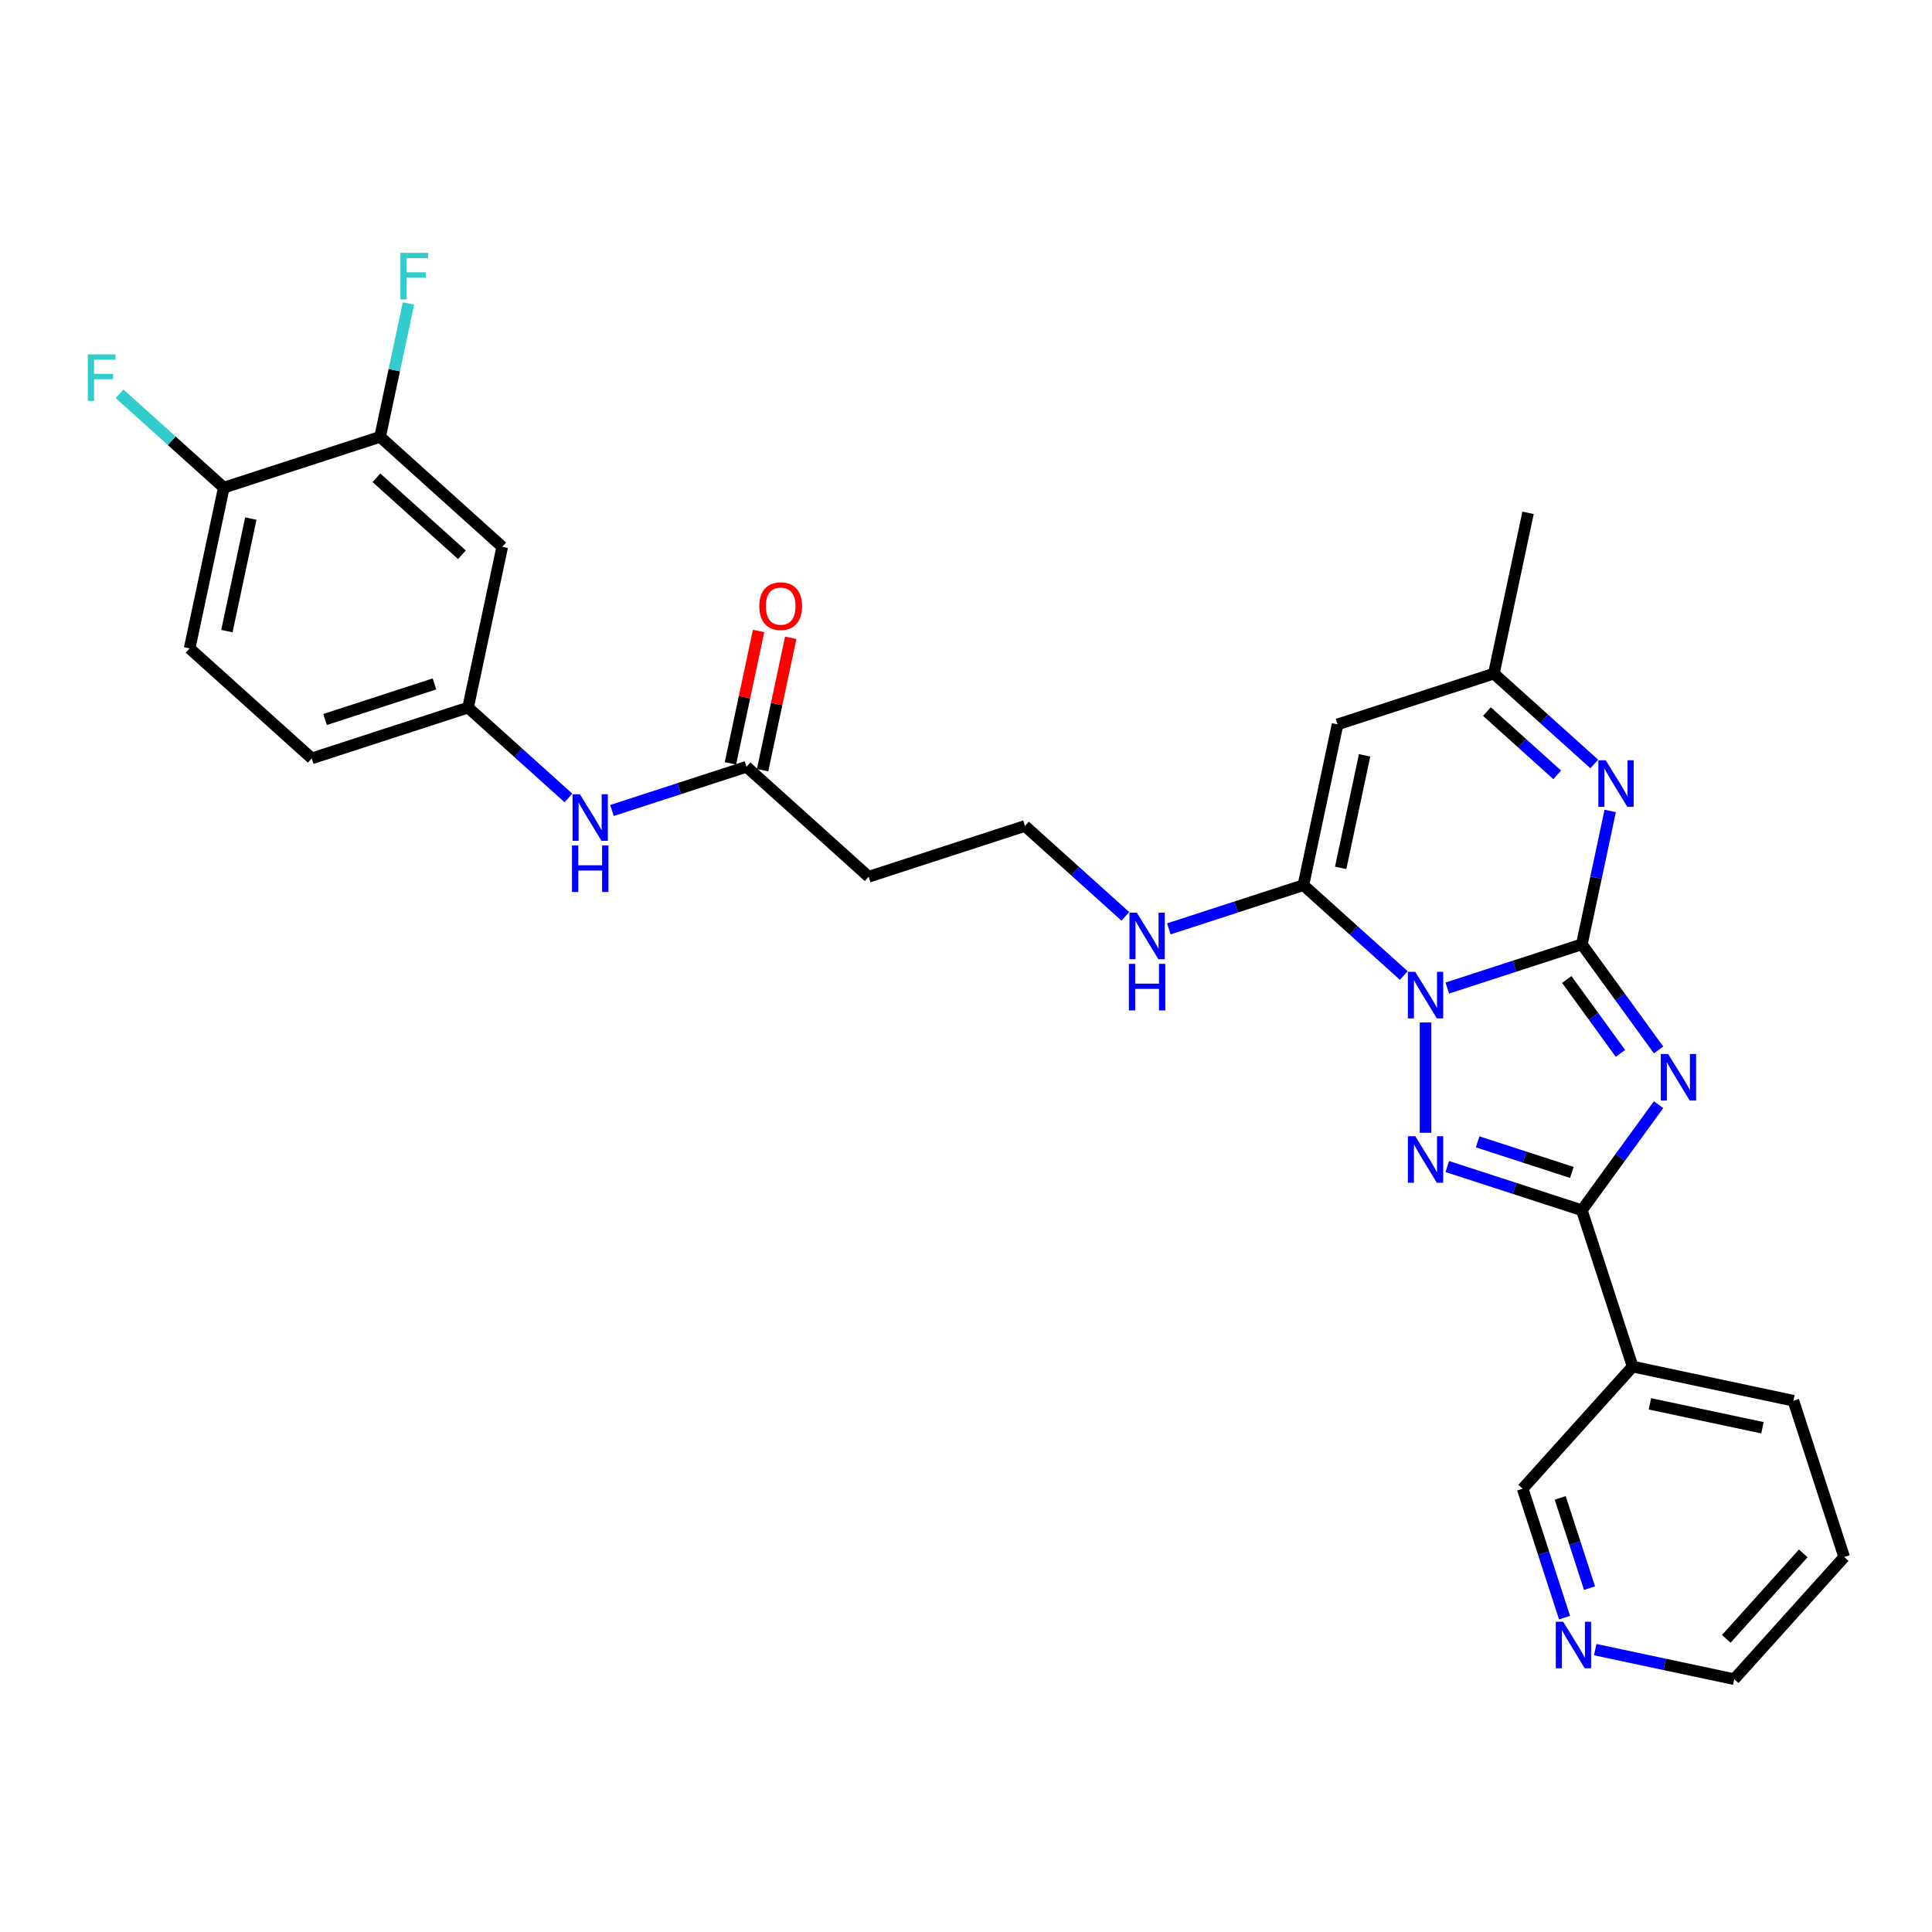<?xml version='1.0' encoding='iso-8859-1'?>
<svg version='1.1' baseProfile='full'
              xmlns='http://www.w3.org/2000/svg'
                      xmlns:rdkit='http://www.rdkit.org/xml'
                      xmlns:xlink='http://www.w3.org/1999/xlink'
                  xml:space='preserve'
width='1000px' height='1000px' viewBox='0 0 1000 1000'>
<!-- END OF HEADER -->
<rect style='opacity:1.0;fill:#FFFFFF;stroke:none' width='1000' height='1000' x='0' y='0'> </rect>
<path class='bond-0' d='M 749.12,511.411 L 783.94,500.097' style='fill:none;fill-rule:evenodd;stroke:#0000FF;stroke-width:6px;stroke-linecap:butt;stroke-linejoin:miter;stroke-opacity:1' />
<path class='bond-0' d='M 783.94,500.097 L 818.761,488.783' style='fill:none;fill-rule:evenodd;stroke:#000000;stroke-width:6px;stroke-linecap:butt;stroke-linejoin:miter;stroke-opacity:1' />
<path class='bond-2' d='M 737.857,529.243 L 737.857,586.32' style='fill:none;fill-rule:evenodd;stroke:#0000FF;stroke-width:6px;stroke-linecap:butt;stroke-linejoin:miter;stroke-opacity:1' />
<path class='bond-4' d='M 726.594,504.929 L 700.616,481.539' style='fill:none;fill-rule:evenodd;stroke:#0000FF;stroke-width:6px;stroke-linecap:butt;stroke-linejoin:miter;stroke-opacity:1' />
<path class='bond-4' d='M 700.616,481.539 L 674.639,458.149' style='fill:none;fill-rule:evenodd;stroke:#000000;stroke-width:6px;stroke-linecap:butt;stroke-linejoin:miter;stroke-opacity:1' />
<path class='bond-1' d='M 818.761,488.783 L 838.614,516.107' style='fill:none;fill-rule:evenodd;stroke:#000000;stroke-width:6px;stroke-linecap:butt;stroke-linejoin:miter;stroke-opacity:1' />
<path class='bond-1' d='M 838.614,516.107 L 858.466,543.432' style='fill:none;fill-rule:evenodd;stroke:#0000FF;stroke-width:6px;stroke-linecap:butt;stroke-linejoin:miter;stroke-opacity:1' />
<path class='bond-1' d='M 810.953,506.981 L 824.849,526.108' style='fill:none;fill-rule:evenodd;stroke:#000000;stroke-width:6px;stroke-linecap:butt;stroke-linejoin:miter;stroke-opacity:1' />
<path class='bond-1' d='M 824.849,526.108 L 838.746,545.235' style='fill:none;fill-rule:evenodd;stroke:#0000FF;stroke-width:6px;stroke-linecap:butt;stroke-linejoin:miter;stroke-opacity:1' />
<path class='bond-5' d='M 818.761,488.783 L 826.098,454.264' style='fill:none;fill-rule:evenodd;stroke:#000000;stroke-width:6px;stroke-linecap:butt;stroke-linejoin:miter;stroke-opacity:1' />
<path class='bond-5' d='M 826.098,454.264 L 833.436,419.746' style='fill:none;fill-rule:evenodd;stroke:#0000FF;stroke-width:6px;stroke-linecap:butt;stroke-linejoin:miter;stroke-opacity:1' />
<path class='bond-29' d='M 858.466,571.777 L 838.614,599.101' style='fill:none;fill-rule:evenodd;stroke:#0000FF;stroke-width:6px;stroke-linecap:butt;stroke-linejoin:miter;stroke-opacity:1' />
<path class='bond-29' d='M 838.614,599.101 L 818.761,626.426' style='fill:none;fill-rule:evenodd;stroke:#000000;stroke-width:6px;stroke-linecap:butt;stroke-linejoin:miter;stroke-opacity:1' />
<path class='bond-3' d='M 749.12,603.798 L 783.94,615.112' style='fill:none;fill-rule:evenodd;stroke:#0000FF;stroke-width:6px;stroke-linecap:butt;stroke-linejoin:miter;stroke-opacity:1' />
<path class='bond-3' d='M 783.94,615.112 L 818.761,626.426' style='fill:none;fill-rule:evenodd;stroke:#000000;stroke-width:6px;stroke-linecap:butt;stroke-linejoin:miter;stroke-opacity:1' />
<path class='bond-3' d='M 764.823,591.011 L 789.198,598.931' style='fill:none;fill-rule:evenodd;stroke:#0000FF;stroke-width:6px;stroke-linecap:butt;stroke-linejoin:miter;stroke-opacity:1' />
<path class='bond-3' d='M 789.198,598.931 L 813.573,606.851' style='fill:none;fill-rule:evenodd;stroke:#000000;stroke-width:6px;stroke-linecap:butt;stroke-linejoin:miter;stroke-opacity:1' />
<path class='bond-8' d='M 818.761,626.426 L 845.049,707.331' style='fill:none;fill-rule:evenodd;stroke:#000000;stroke-width:6px;stroke-linecap:butt;stroke-linejoin:miter;stroke-opacity:1' />
<path class='bond-6' d='M 674.639,458.149 L 692.325,374.939' style='fill:none;fill-rule:evenodd;stroke:#000000;stroke-width:6px;stroke-linecap:butt;stroke-linejoin:miter;stroke-opacity:1' />
<path class='bond-6' d='M 693.934,449.205 L 706.314,390.958' style='fill:none;fill-rule:evenodd;stroke:#000000;stroke-width:6px;stroke-linecap:butt;stroke-linejoin:miter;stroke-opacity:1' />
<path class='bond-14' d='M 674.639,458.149 L 639.818,469.463' style='fill:none;fill-rule:evenodd;stroke:#000000;stroke-width:6px;stroke-linecap:butt;stroke-linejoin:miter;stroke-opacity:1' />
<path class='bond-14' d='M 639.818,469.463 L 604.997,480.777' style='fill:none;fill-rule:evenodd;stroke:#0000FF;stroke-width:6px;stroke-linecap:butt;stroke-linejoin:miter;stroke-opacity:1' />
<path class='bond-30' d='M 825.185,395.432 L 799.207,372.042' style='fill:none;fill-rule:evenodd;stroke:#0000FF;stroke-width:6px;stroke-linecap:butt;stroke-linejoin:miter;stroke-opacity:1' />
<path class='bond-30' d='M 799.207,372.042 L 773.23,348.652' style='fill:none;fill-rule:evenodd;stroke:#000000;stroke-width:6px;stroke-linecap:butt;stroke-linejoin:miter;stroke-opacity:1' />
<path class='bond-30' d='M 806.007,401.059 L 787.823,384.686' style='fill:none;fill-rule:evenodd;stroke:#0000FF;stroke-width:6px;stroke-linecap:butt;stroke-linejoin:miter;stroke-opacity:1' />
<path class='bond-30' d='M 787.823,384.686 L 769.639,368.313' style='fill:none;fill-rule:evenodd;stroke:#000000;stroke-width:6px;stroke-linecap:butt;stroke-linejoin:miter;stroke-opacity:1' />
<path class='bond-7' d='M 692.325,374.939 L 773.23,348.652' style='fill:none;fill-rule:evenodd;stroke:#000000;stroke-width:6px;stroke-linecap:butt;stroke-linejoin:miter;stroke-opacity:1' />
<path class='bond-26' d='M 773.23,348.652 L 790.917,265.443' style='fill:none;fill-rule:evenodd;stroke:#000000;stroke-width:6px;stroke-linecap:butt;stroke-linejoin:miter;stroke-opacity:1' />
<path class='bond-23' d='M 845.049,707.331 L 788.127,770.548' style='fill:none;fill-rule:evenodd;stroke:#000000;stroke-width:6px;stroke-linecap:butt;stroke-linejoin:miter;stroke-opacity:1' />
<path class='bond-25' d='M 845.049,707.331 L 928.258,725.017' style='fill:none;fill-rule:evenodd;stroke:#000000;stroke-width:6px;stroke-linecap:butt;stroke-linejoin:miter;stroke-opacity:1' />
<path class='bond-25' d='M 853.993,726.625 L 912.239,739.006' style='fill:none;fill-rule:evenodd;stroke:#000000;stroke-width:6px;stroke-linecap:butt;stroke-linejoin:miter;stroke-opacity:1' />
<path class='bond-9' d='M 386.394,396.88 L 449.612,453.802' style='fill:none;fill-rule:evenodd;stroke:#000000;stroke-width:6px;stroke-linecap:butt;stroke-linejoin:miter;stroke-opacity:1' />
<path class='bond-12' d='M 386.394,396.88 L 351.573,408.194' style='fill:none;fill-rule:evenodd;stroke:#000000;stroke-width:6px;stroke-linecap:butt;stroke-linejoin:miter;stroke-opacity:1' />
<path class='bond-12' d='M 351.573,408.194 L 316.752,419.508' style='fill:none;fill-rule:evenodd;stroke:#0000FF;stroke-width:6px;stroke-linecap:butt;stroke-linejoin:miter;stroke-opacity:1' />
<path class='bond-18' d='M 394.715,398.649 L 401.997,364.386' style='fill:none;fill-rule:evenodd;stroke:#000000;stroke-width:6px;stroke-linecap:butt;stroke-linejoin:miter;stroke-opacity:1' />
<path class='bond-18' d='M 401.997,364.386 L 409.28,330.122' style='fill:none;fill-rule:evenodd;stroke:#FF0000;stroke-width:6px;stroke-linecap:butt;stroke-linejoin:miter;stroke-opacity:1' />
<path class='bond-18' d='M 378.073,395.112 L 385.356,360.848' style='fill:none;fill-rule:evenodd;stroke:#000000;stroke-width:6px;stroke-linecap:butt;stroke-linejoin:miter;stroke-opacity:1' />
<path class='bond-18' d='M 385.356,360.848 L 392.638,326.585' style='fill:none;fill-rule:evenodd;stroke:#FF0000;stroke-width:6px;stroke-linecap:butt;stroke-linejoin:miter;stroke-opacity:1' />
<path class='bond-10' d='M 196.74,226.115 L 259.958,283.037' style='fill:none;fill-rule:evenodd;stroke:#000000;stroke-width:6px;stroke-linecap:butt;stroke-linejoin:miter;stroke-opacity:1' />
<path class='bond-10' d='M 194.838,247.297 L 239.091,287.142' style='fill:none;fill-rule:evenodd;stroke:#000000;stroke-width:6px;stroke-linecap:butt;stroke-linejoin:miter;stroke-opacity:1' />
<path class='bond-20' d='M 196.74,226.115 L 204.077,191.597' style='fill:none;fill-rule:evenodd;stroke:#000000;stroke-width:6px;stroke-linecap:butt;stroke-linejoin:miter;stroke-opacity:1' />
<path class='bond-20' d='M 204.077,191.597 L 211.414,157.078' style='fill:none;fill-rule:evenodd;stroke:#33CCCC;stroke-width:6px;stroke-linecap:butt;stroke-linejoin:miter;stroke-opacity:1' />
<path class='bond-32' d='M 196.74,226.115 L 115.835,252.403' style='fill:none;fill-rule:evenodd;stroke:#000000;stroke-width:6px;stroke-linecap:butt;stroke-linejoin:miter;stroke-opacity:1' />
<path class='bond-11' d='M 259.958,283.037 L 242.271,366.246' style='fill:none;fill-rule:evenodd;stroke:#000000;stroke-width:6px;stroke-linecap:butt;stroke-linejoin:miter;stroke-opacity:1' />
<path class='bond-13' d='M 294.226,413.026 L 268.249,389.636' style='fill:none;fill-rule:evenodd;stroke:#0000FF;stroke-width:6px;stroke-linecap:butt;stroke-linejoin:miter;stroke-opacity:1' />
<path class='bond-13' d='M 268.249,389.636 L 242.271,366.246' style='fill:none;fill-rule:evenodd;stroke:#000000;stroke-width:6px;stroke-linecap:butt;stroke-linejoin:miter;stroke-opacity:1' />
<path class='bond-22' d='M 242.271,366.246 L 161.367,392.534' style='fill:none;fill-rule:evenodd;stroke:#000000;stroke-width:6px;stroke-linecap:butt;stroke-linejoin:miter;stroke-opacity:1' />
<path class='bond-22' d='M 224.878,354.008 L 168.245,372.409' style='fill:none;fill-rule:evenodd;stroke:#000000;stroke-width:6px;stroke-linecap:butt;stroke-linejoin:miter;stroke-opacity:1' />
<path class='bond-21' d='M 582.471,474.295 L 556.494,450.905' style='fill:none;fill-rule:evenodd;stroke:#0000FF;stroke-width:6px;stroke-linecap:butt;stroke-linejoin:miter;stroke-opacity:1' />
<path class='bond-21' d='M 556.494,450.905 L 530.516,427.514' style='fill:none;fill-rule:evenodd;stroke:#000000;stroke-width:6px;stroke-linecap:butt;stroke-linejoin:miter;stroke-opacity:1' />
<path class='bond-15' d='M 115.835,252.403 L 98.149,335.612' style='fill:none;fill-rule:evenodd;stroke:#000000;stroke-width:6px;stroke-linecap:butt;stroke-linejoin:miter;stroke-opacity:1' />
<path class='bond-15' d='M 129.824,268.421 L 117.443,326.668' style='fill:none;fill-rule:evenodd;stroke:#000000;stroke-width:6px;stroke-linecap:butt;stroke-linejoin:miter;stroke-opacity:1' />
<path class='bond-24' d='M 115.835,252.403 L 88.871,228.124' style='fill:none;fill-rule:evenodd;stroke:#000000;stroke-width:6px;stroke-linecap:butt;stroke-linejoin:miter;stroke-opacity:1' />
<path class='bond-24' d='M 88.871,228.124 L 61.907,203.845' style='fill:none;fill-rule:evenodd;stroke:#33CCCC;stroke-width:6px;stroke-linecap:butt;stroke-linejoin:miter;stroke-opacity:1' />
<path class='bond-16' d='M 449.612,453.802 L 530.516,427.514' style='fill:none;fill-rule:evenodd;stroke:#000000;stroke-width:6px;stroke-linecap:butt;stroke-linejoin:miter;stroke-opacity:1' />
<path class='bond-17' d='M 809.81,837.281 L 798.968,803.915' style='fill:none;fill-rule:evenodd;stroke:#0000FF;stroke-width:6px;stroke-linecap:butt;stroke-linejoin:miter;stroke-opacity:1' />
<path class='bond-17' d='M 798.968,803.915 L 788.127,770.548' style='fill:none;fill-rule:evenodd;stroke:#000000;stroke-width:6px;stroke-linecap:butt;stroke-linejoin:miter;stroke-opacity:1' />
<path class='bond-17' d='M 822.738,822.013 L 815.149,798.657' style='fill:none;fill-rule:evenodd;stroke:#0000FF;stroke-width:6px;stroke-linecap:butt;stroke-linejoin:miter;stroke-opacity:1' />
<path class='bond-17' d='M 815.149,798.657 L 807.56,775.301' style='fill:none;fill-rule:evenodd;stroke:#000000;stroke-width:6px;stroke-linecap:butt;stroke-linejoin:miter;stroke-opacity:1' />
<path class='bond-31' d='M 825.678,853.847 L 861.651,861.493' style='fill:none;fill-rule:evenodd;stroke:#0000FF;stroke-width:6px;stroke-linecap:butt;stroke-linejoin:miter;stroke-opacity:1' />
<path class='bond-31' d='M 861.651,861.493 L 897.624,869.14' style='fill:none;fill-rule:evenodd;stroke:#000000;stroke-width:6px;stroke-linecap:butt;stroke-linejoin:miter;stroke-opacity:1' />
<path class='bond-19' d='M 98.149,335.612 L 161.367,392.534' style='fill:none;fill-rule:evenodd;stroke:#000000;stroke-width:6px;stroke-linecap:butt;stroke-linejoin:miter;stroke-opacity:1' />
<path class='bond-28' d='M 928.258,725.017 L 954.545,805.922' style='fill:none;fill-rule:evenodd;stroke:#000000;stroke-width:6px;stroke-linecap:butt;stroke-linejoin:miter;stroke-opacity:1' />
<path class='bond-27' d='M 897.624,869.14 L 954.545,805.922' style='fill:none;fill-rule:evenodd;stroke:#000000;stroke-width:6px;stroke-linecap:butt;stroke-linejoin:miter;stroke-opacity:1' />
<path class='bond-27' d='M 893.518,848.273 L 933.364,804.02' style='fill:none;fill-rule:evenodd;stroke:#000000;stroke-width:6px;stroke-linecap:butt;stroke-linejoin:miter;stroke-opacity:1' />
<path  class='atom-0' d='M 732.531 503.025
L 740.426 515.785
Q 741.208 517.044, 742.467 519.324
Q 743.726 521.604, 743.794 521.74
L 743.794 503.025
L 746.993 503.025
L 746.993 527.116
L 743.692 527.116
L 735.22 513.165
Q 734.233 511.531, 733.178 509.66
Q 732.157 507.788, 731.851 507.21
L 731.851 527.116
L 728.72 527.116
L 728.72 503.025
L 732.531 503.025
' fill='#0000FF'/>
<path  class='atom-2' d='M 863.438 545.559
L 871.332 558.319
Q 872.115 559.578, 873.374 561.858
Q 874.633 564.138, 874.701 564.274
L 874.701 545.559
L 877.899 545.559
L 877.899 569.65
L 874.599 569.65
L 866.126 555.699
Q 865.139 554.066, 864.084 552.194
Q 863.063 550.323, 862.757 549.744
L 862.757 569.65
L 859.627 569.65
L 859.627 545.559
L 863.438 545.559
' fill='#0000FF'/>
<path  class='atom-3' d='M 732.531 588.093
L 740.426 600.853
Q 741.208 602.112, 742.467 604.392
Q 743.726 606.672, 743.794 606.808
L 743.794 588.093
L 746.993 588.093
L 746.993 612.184
L 743.692 612.184
L 735.22 598.233
Q 734.233 596.6, 733.178 594.728
Q 732.157 592.857, 731.851 592.278
L 731.851 612.184
L 728.72 612.184
L 728.72 588.093
L 732.531 588.093
' fill='#0000FF'/>
<path  class='atom-6' d='M 831.123 393.528
L 839.017 406.288
Q 839.8 407.547, 841.059 409.827
Q 842.318 412.107, 842.386 412.243
L 842.386 393.528
L 845.584 393.528
L 845.584 417.619
L 842.284 417.619
L 833.811 403.668
Q 832.824 402.035, 831.769 400.163
Q 830.748 398.292, 830.442 397.713
L 830.442 417.619
L 827.312 417.619
L 827.312 393.528
L 831.123 393.528
' fill='#0000FF'/>
<path  class='atom-13' d='M 300.164 411.122
L 308.058 423.882
Q 308.841 425.141, 310.1 427.421
Q 311.359 429.701, 311.427 429.837
L 311.427 411.122
L 314.625 411.122
L 314.625 435.213
L 311.325 435.213
L 302.852 421.262
Q 301.865 419.629, 300.81 417.757
Q 299.789 415.886, 299.483 415.307
L 299.483 435.213
L 296.353 435.213
L 296.353 411.122
L 300.164 411.122
' fill='#0000FF'/>
<path  class='atom-13' d='M 296.063 437.622
L 299.33 437.622
L 299.33 447.865
L 311.648 447.865
L 311.648 437.622
L 314.915 437.622
L 314.915 461.714
L 311.648 461.714
L 311.648 450.587
L 299.33 450.587
L 299.33 461.714
L 296.063 461.714
L 296.063 437.622
' fill='#0000FF'/>
<path  class='atom-15' d='M 588.409 472.39
L 596.303 485.151
Q 597.086 486.41, 598.345 488.689
Q 599.604 490.969, 599.672 491.105
L 599.672 472.39
L 602.87 472.39
L 602.87 496.482
L 599.57 496.482
L 591.097 482.531
Q 590.11 480.897, 589.055 479.026
Q 588.035 477.154, 587.728 476.576
L 587.728 496.482
L 584.598 496.482
L 584.598 472.39
L 588.409 472.39
' fill='#0000FF'/>
<path  class='atom-15' d='M 584.309 498.891
L 587.575 498.891
L 587.575 509.133
L 599.893 509.133
L 599.893 498.891
L 603.16 498.891
L 603.16 522.982
L 599.893 522.982
L 599.893 511.855
L 587.575 511.855
L 587.575 522.982
L 584.309 522.982
L 584.309 498.891
' fill='#0000FF'/>
<path  class='atom-18' d='M 809.089 839.407
L 816.984 852.168
Q 817.766 853.427, 819.025 855.706
Q 820.284 857.986, 820.352 858.122
L 820.352 839.407
L 823.551 839.407
L 823.551 863.499
L 820.25 863.499
L 811.777 849.548
Q 810.791 847.914, 809.736 846.043
Q 808.715 844.171, 808.409 843.593
L 808.409 863.499
L 805.278 863.499
L 805.278 839.407
L 809.089 839.407
' fill='#0000FF'/>
<path  class='atom-19' d='M 393.021 313.739
Q 393.021 307.954, 395.88 304.722
Q 398.738 301.489, 404.08 301.489
Q 409.423 301.489, 412.281 304.722
Q 415.139 307.954, 415.139 313.739
Q 415.139 319.592, 412.247 322.926
Q 409.355 326.227, 404.08 326.227
Q 398.772 326.227, 395.88 322.926
Q 393.021 319.626, 393.021 313.739
M 404.08 323.505
Q 407.755 323.505, 409.729 321.055
Q 411.736 318.571, 411.736 313.739
Q 411.736 309.009, 409.729 306.627
Q 407.755 304.211, 404.08 304.211
Q 400.405 304.211, 398.398 306.593
Q 396.424 308.975, 396.424 313.739
Q 396.424 318.605, 398.398 321.055
Q 400.405 323.505, 404.08 323.505
' fill='#FF0000'/>
<path  class='atom-21' d='M 207.264 130.86
L 221.589 130.86
L 221.589 133.617
L 210.496 133.617
L 210.496 140.932
L 220.364 140.932
L 220.364 143.723
L 210.496 143.723
L 210.496 154.952
L 207.264 154.952
L 207.264 130.86
' fill='#33CCCC'/>
<path  class='atom-25' d='M 45.455 183.435
L 59.78 183.435
L 59.78 186.191
L 48.687 186.191
L 48.687 193.507
L 58.555 193.507
L 58.555 196.298
L 48.687 196.298
L 48.687 207.527
L 45.455 207.527
L 45.455 183.435
' fill='#33CCCC'/>
</svg>
